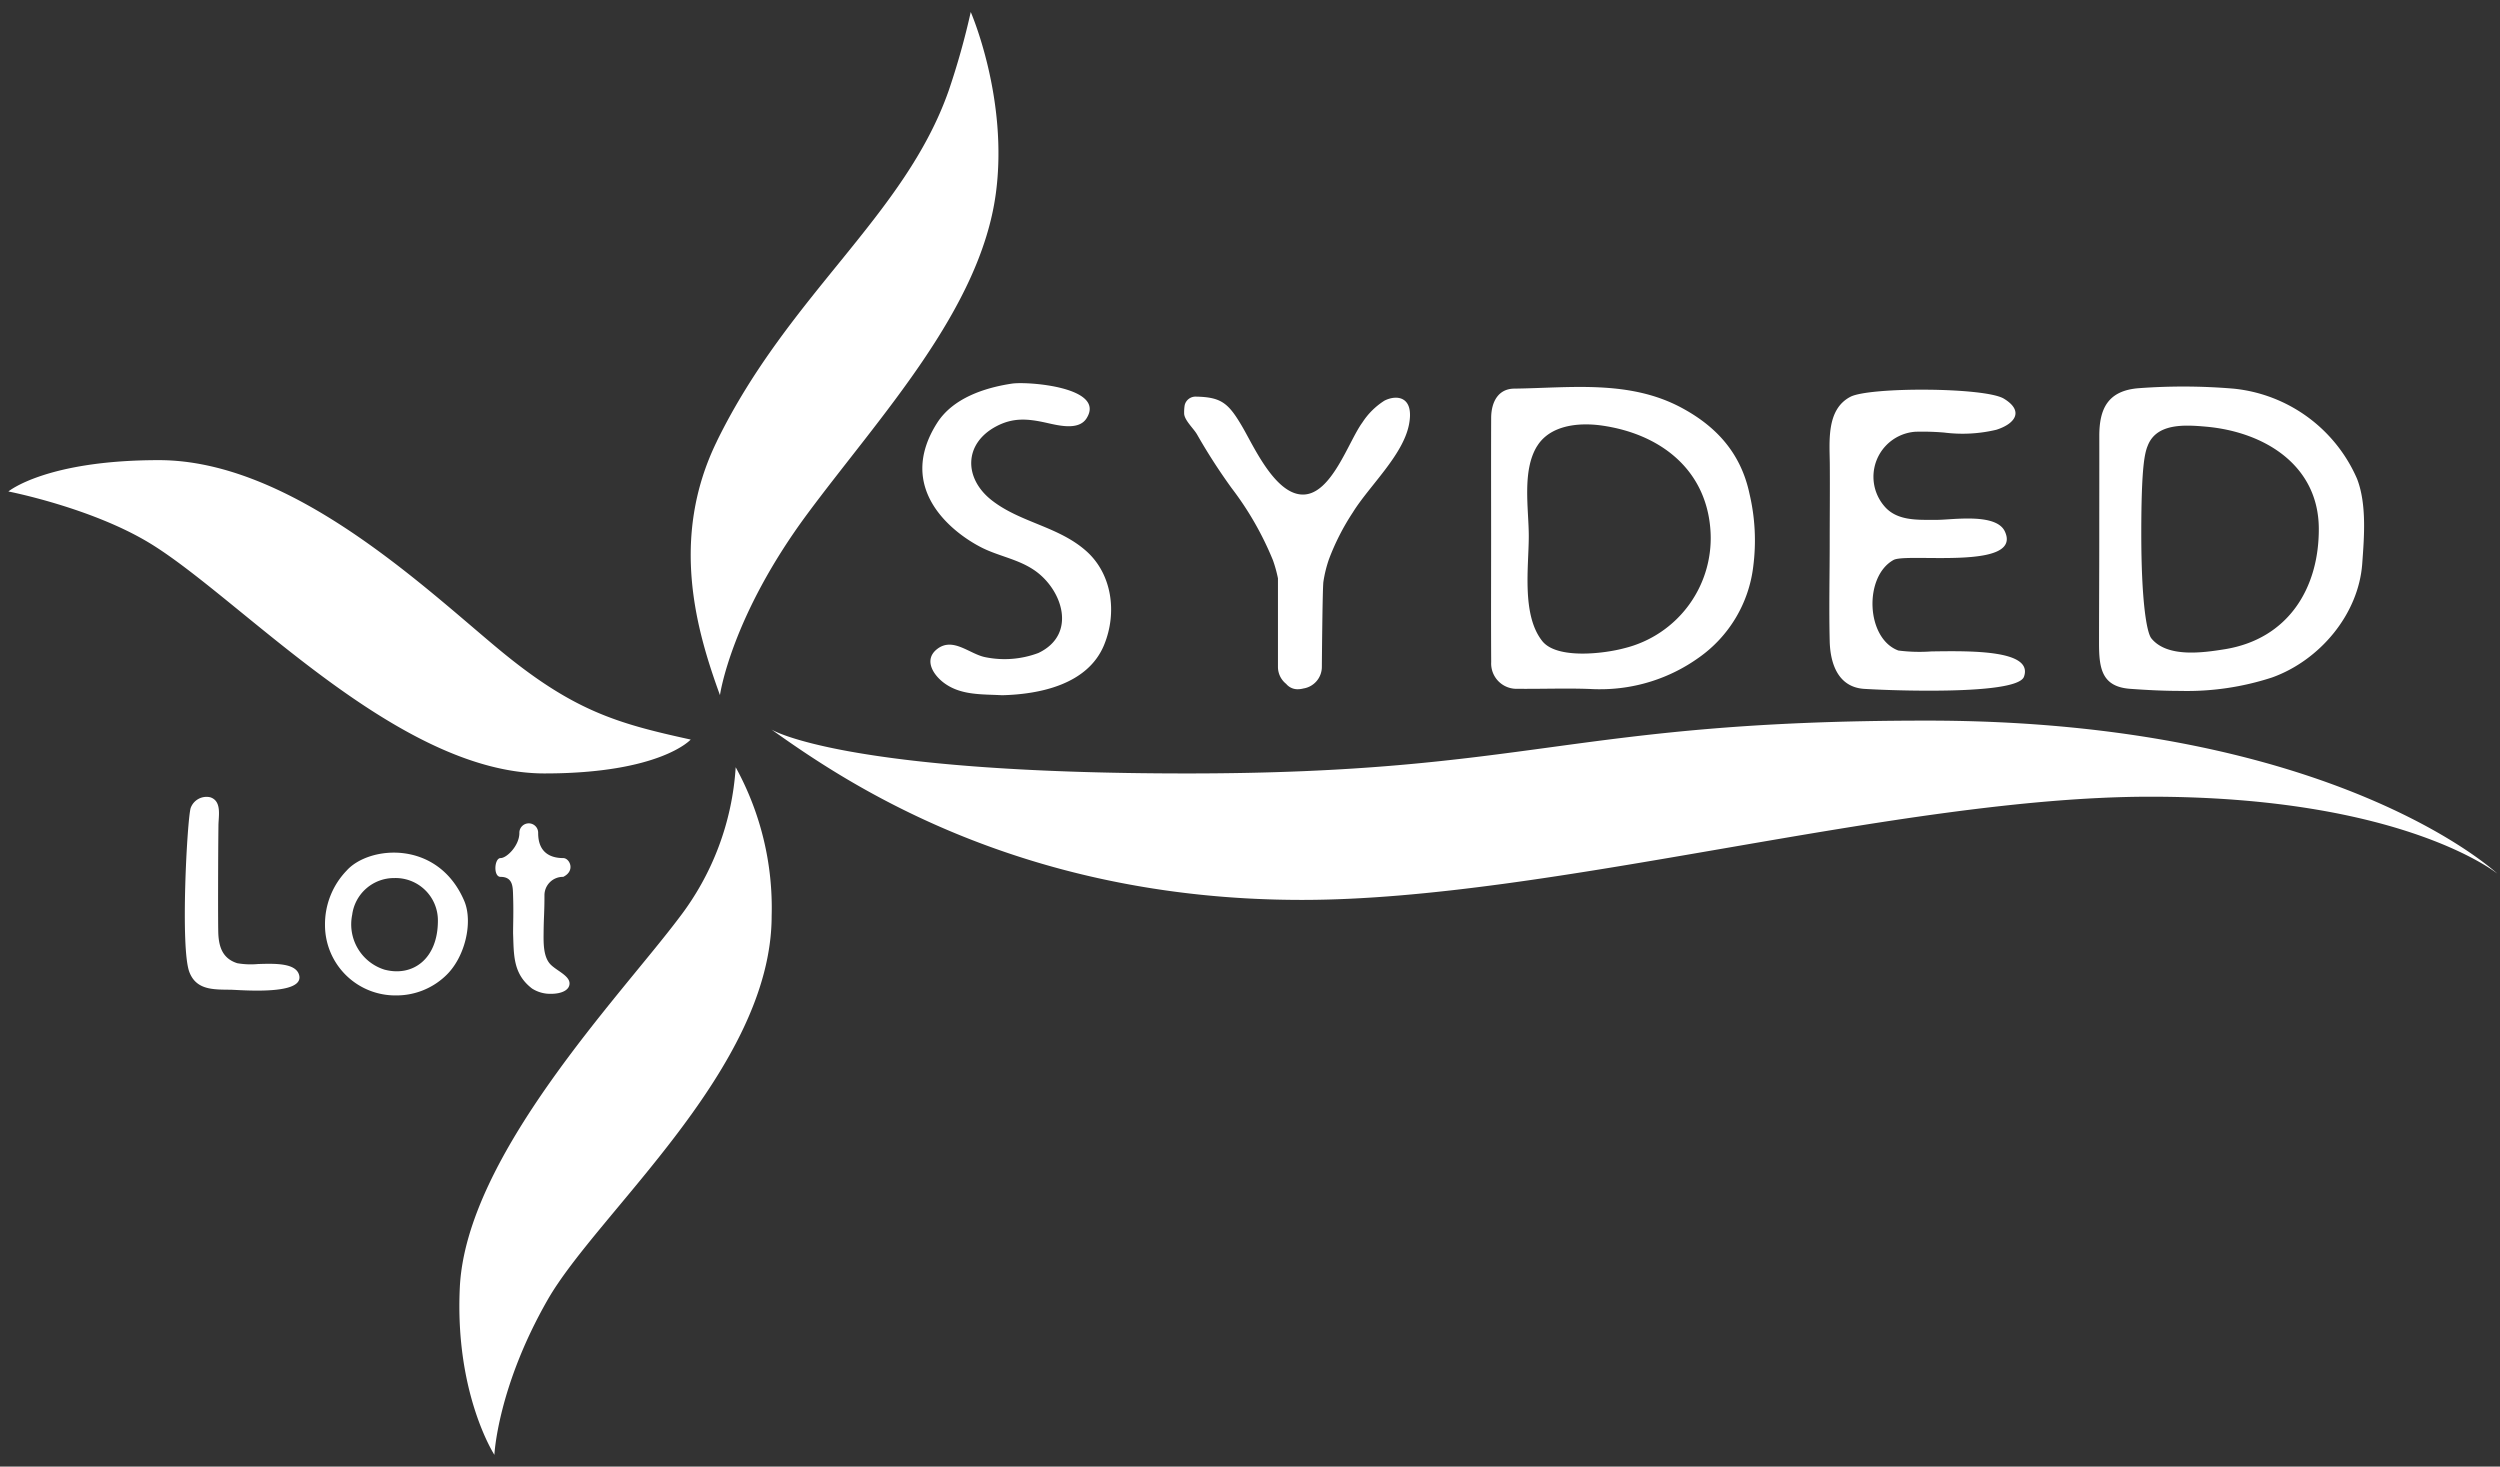 <svg xmlns="http://www.w3.org/2000/svg" width="336.475" height="197.389" viewBox="0 0 336.475 197.389"><rect x="0" y="0" width="336.475" height="197.389" fill="#333333" stroke="none"/><g transform="translate(1.129 1.619)"><path d="M18325.758-1497.635c.842-17.714,21.689-39.311,29.529-49.766a37,37,0,0,0,7.6-20.242,39.258,39.258,0,0,1,4.84,20c0,20.482-23.4,39.882-30.156,51.693s-7.16,20.852-7.16,20.852S18325.072-1483.313,18325.758-1497.635Zm-18.145-48.763a10.407,10.407,0,0,1,2.9-7.32c3.01-3.383,12.295-4.225,15.84,4.063,1.209,2.829.135,7.673-2.574,10.149a9.6,9.6,0,0,1-6.547,2.576A9.469,9.469,0,0,1,18307.613-1546.4Zm3.654-1.36a6.389,6.389,0,0,0,4.34,7.355c3.82,1.016,7.2-1.443,7.2-6.575a5.7,5.7,0,0,0-5.867-5.749A5.681,5.681,0,0,0,18311.268-1547.758Zm24.211,9.9c-2.586-1.984-2.441-4.534-2.551-7.433,0-1.295.074-2.847,0-5.062-.035-1.16,0-2.533-1.687-2.533-1,0-.844-2.529,0-2.529s2.533-1.687,2.533-3.374a1.265,1.265,0,1,1,2.529,0c0,2.668,1.688,3.374,3.377,3.374.846,0,1.688,1.687,0,2.529a2.478,2.478,0,0,0-2.529,2.533c0,2.25-.1,2.947-.115,5.018-.014,1.4-.039,3.265.955,4.259.848.841,2.535,1.5,2.535,2.529,0,.961-1.186,1.4-2.463,1.4A4.53,4.53,0,0,1,18335.479-1537.857Zm-40.633.161c-2.271-.026-4.545.048-5.48-2.359-1.24-3.165-.314-20.421.164-22.086a2.267,2.267,0,0,1,2.643-1.456c1.572.514,1.113,2.5,1.1,3.775-.049,3.9-.074,13.716-.012,14.705.1,1.709.6,3.239,2.549,3.854a10.707,10.707,0,0,0,2.783.109c2.33-.074,5.131-.144,5.545,1.509.434,1.741-2.828,2.069-5.637,2.069C18296.842-1537.576,18295.346-1537.69,18294.846-1537.7Zm72.877-35.008s9.508,5.9,55.916,5.9,51.475-7.111,99.609-7.111c54.889,0,76.754,20.608,76.754,20.608s-12.658-10.367-46.725-10.367-80.693,13.89-114.16,13.89C18400.578-1549.781,18377.23-1565.956,18367.723-1572.7Zm-83.754-25.129c-7.869-4.761-18.969-6.923-18.969-6.923s5.063-4.216,20.25-4.216c17.721,0,35.441,16.868,45.566,25.3s16.033,10.123,26.018,12.307c0,0-4.076,4.56-19.668,4.56C18317.316-1566.8,18296.221-1590.418,18283.969-1597.834Zm107.08,18.934c-1.545-1.09-2.947-3.218-1.006-4.682,2.109-1.591,4.316.693,6.4,1.12a12.928,12.928,0,0,0,7.188-.558c5.3-2.529,3.2-8.654-.641-11.2-2.221-1.478-4.8-1.844-7.117-3.047-3.873-2-11.467-7.909-5.879-16.707,2.109-3.318,6.332-4.739,10.084-5.3,2.131-.314,12.686.484,10.031,4.674-1.09,1.726-3.951.915-5.58.562-2.363-.514-4.295-.671-6.52.488-4.453,2.324-4.449,7.05-.615,10.014,3.863,2.991,8.941,3.479,12.684,6.806,3.459,3.078,4.18,8.262,2.4,12.613-2.189,5.345-8.67,6.662-13.742,6.784C18396.107-1577.478,18393.3-1577.3,18391.049-1578.9Zm-30.7-32.606c9.7-19.819,25.313-30.365,31.219-47.233a101.315,101.315,0,0,0,2.957-10.546s5.1,11.675,3.371,24.462c-2.105,15.6-15.609,29.942-25.314,43.017-10.363,13.964-11.811,24.462-11.811,24.462C18357.711-1585.784,18353.906-1598.335,18360.354-1611.506Zm190.232,33.312c-3.82-.275-4.2-2.738-4.2-6.117,0-4.7.031-9.4.031-14.108,0-4.6.012-9.19.006-13.781-.01-3.688,1.148-6.134,5.307-6.457a80.907,80.907,0,0,1,12.8.065,20.334,20.334,0,0,1,16.582,12.129c1.318,3.4.959,7.839.7,11.4-.488,6.849-5.729,13.04-12.131,15.338a36.816,36.816,0,0,1-12.373,1.81C18555.027-1577.914,18552.764-1578.036,18550.586-1578.193Zm2.307-32.615c-.34.946-.82,2.559-.82,11.684s.721,13.349,1.354,14.134c2.129,2.633,6.947,1.94,9.891,1.465,8.506-1.378,12.686-8.187,12.648-16.244-.039-8.545-7.336-13.014-15.191-13.711-.779-.069-1.629-.137-2.477-.137C18556-1613.618,18553.721-1613.12,18552.893-1610.808Zm-38.07,32.624c-3.469-.2-4.605-3.257-4.686-6.409-.109-4.46,0-8.937,0-13.4,0-3.47.039-6.945.012-10.415-.016-3.03-.51-7.364,2.766-9.086,2.547-1.343,18.123-1.3,20.67.249,2.738,1.665,1.523,3.379-1.025,4.185a19.6,19.6,0,0,1-7.014.375,34.85,34.85,0,0,0-3.895-.109,6.077,6.077,0,0,0-3.963,10.237c1.578,1.639,3.967,1.63,6.131,1.622.244,0,.494,0,.732,0,.453,0,1.1-.044,1.84-.092,2.609-.161,6.4-.323,7.32,1.652,1.7,3.658-5.287,3.614-10.334,3.571-2.246-.017-4.107-.039-4.652.27-4.021,2.228-3.717,10.577.654,12.185a22.38,22.38,0,0,0,4.439.122c5.482-.087,13.738-.179,12.467,3.4-.539,1.513-6.859,1.882-12.666,1.882C18519.951-1577.938,18516.488-1578.085,18514.822-1578.185Zm-36.615.026c-2.041-.092-4.084-.07-6.125-.052-1.33.013-2.66.026-3.986.013a3.409,3.409,0,0,1-3.52-3.592c-.035-5.615-.01-11.231-.01-16.846,0-5.332-.016-10.664.006-16,.008-2.254,1.008-3.937,3.088-3.963,7.6-.1,15.457-1.2,22.488,2.55,4.539,2.424,8,5.964,9.193,11.605a27.373,27.373,0,0,1,.506,9.77,17.531,17.531,0,0,1-7.357,12.3,22.743,22.743,0,0,1-13.219,4.234C18478.92-1578.135,18478.564-1578.143,18478.207-1578.158Zm-7.473-32.672c-2.029,3.327-1.1,8.432-1.1,12.081,0,4.107-.988,10.607,1.82,14.134,1.979,2.481,8.381,1.674,11,.964a15.258,15.258,0,0,0,11.607-16.192c-.693-8.022-6.852-12.674-14.555-13.781a15.369,15.369,0,0,0-2.176-.16C18474.777-1613.785,18472.107-1613.08,18470.734-1610.83Zm-33.768,31.961a2.922,2.922,0,0,1-1.09-2.271v-11.924a17.814,17.814,0,0,0-.676-2.441,42.33,42.33,0,0,0-5.57-9.718,78.936,78.936,0,0,1-4.635-7.193c-.455-.815-1.764-1.958-1.746-2.886a6.177,6.177,0,0,1,.07-1.051,1.494,1.494,0,0,1,1.518-1.168c3.445.065,4.393.885,6.268,4.1,1.549,2.66,4.422,9.112,8.16,9.081,3.848-.031,6.105-7.163,7.969-9.692a9.723,9.723,0,0,1,2.988-2.956c1.688-.841,4.018-.541,3.291,3.217-.8,4.142-5.359,8.275-7.566,11.845a31.8,31.8,0,0,0-3.2,6.269,16.885,16.885,0,0,0-.754,3.047c-.127.85-.209,11.47-.209,11.47a2.944,2.944,0,0,1-2.539,2.908.033.033,0,0,1-.018.009,2.978,2.978,0,0,1-.684.085A1.99,1.99,0,0,1,18436.967-1578.869Z" transform="translate(-18265 1669.285)" fill="#fff" stroke="rgba(0,0,0,0)" stroke-miterlimit="10" stroke-width="1"></path></g></svg>